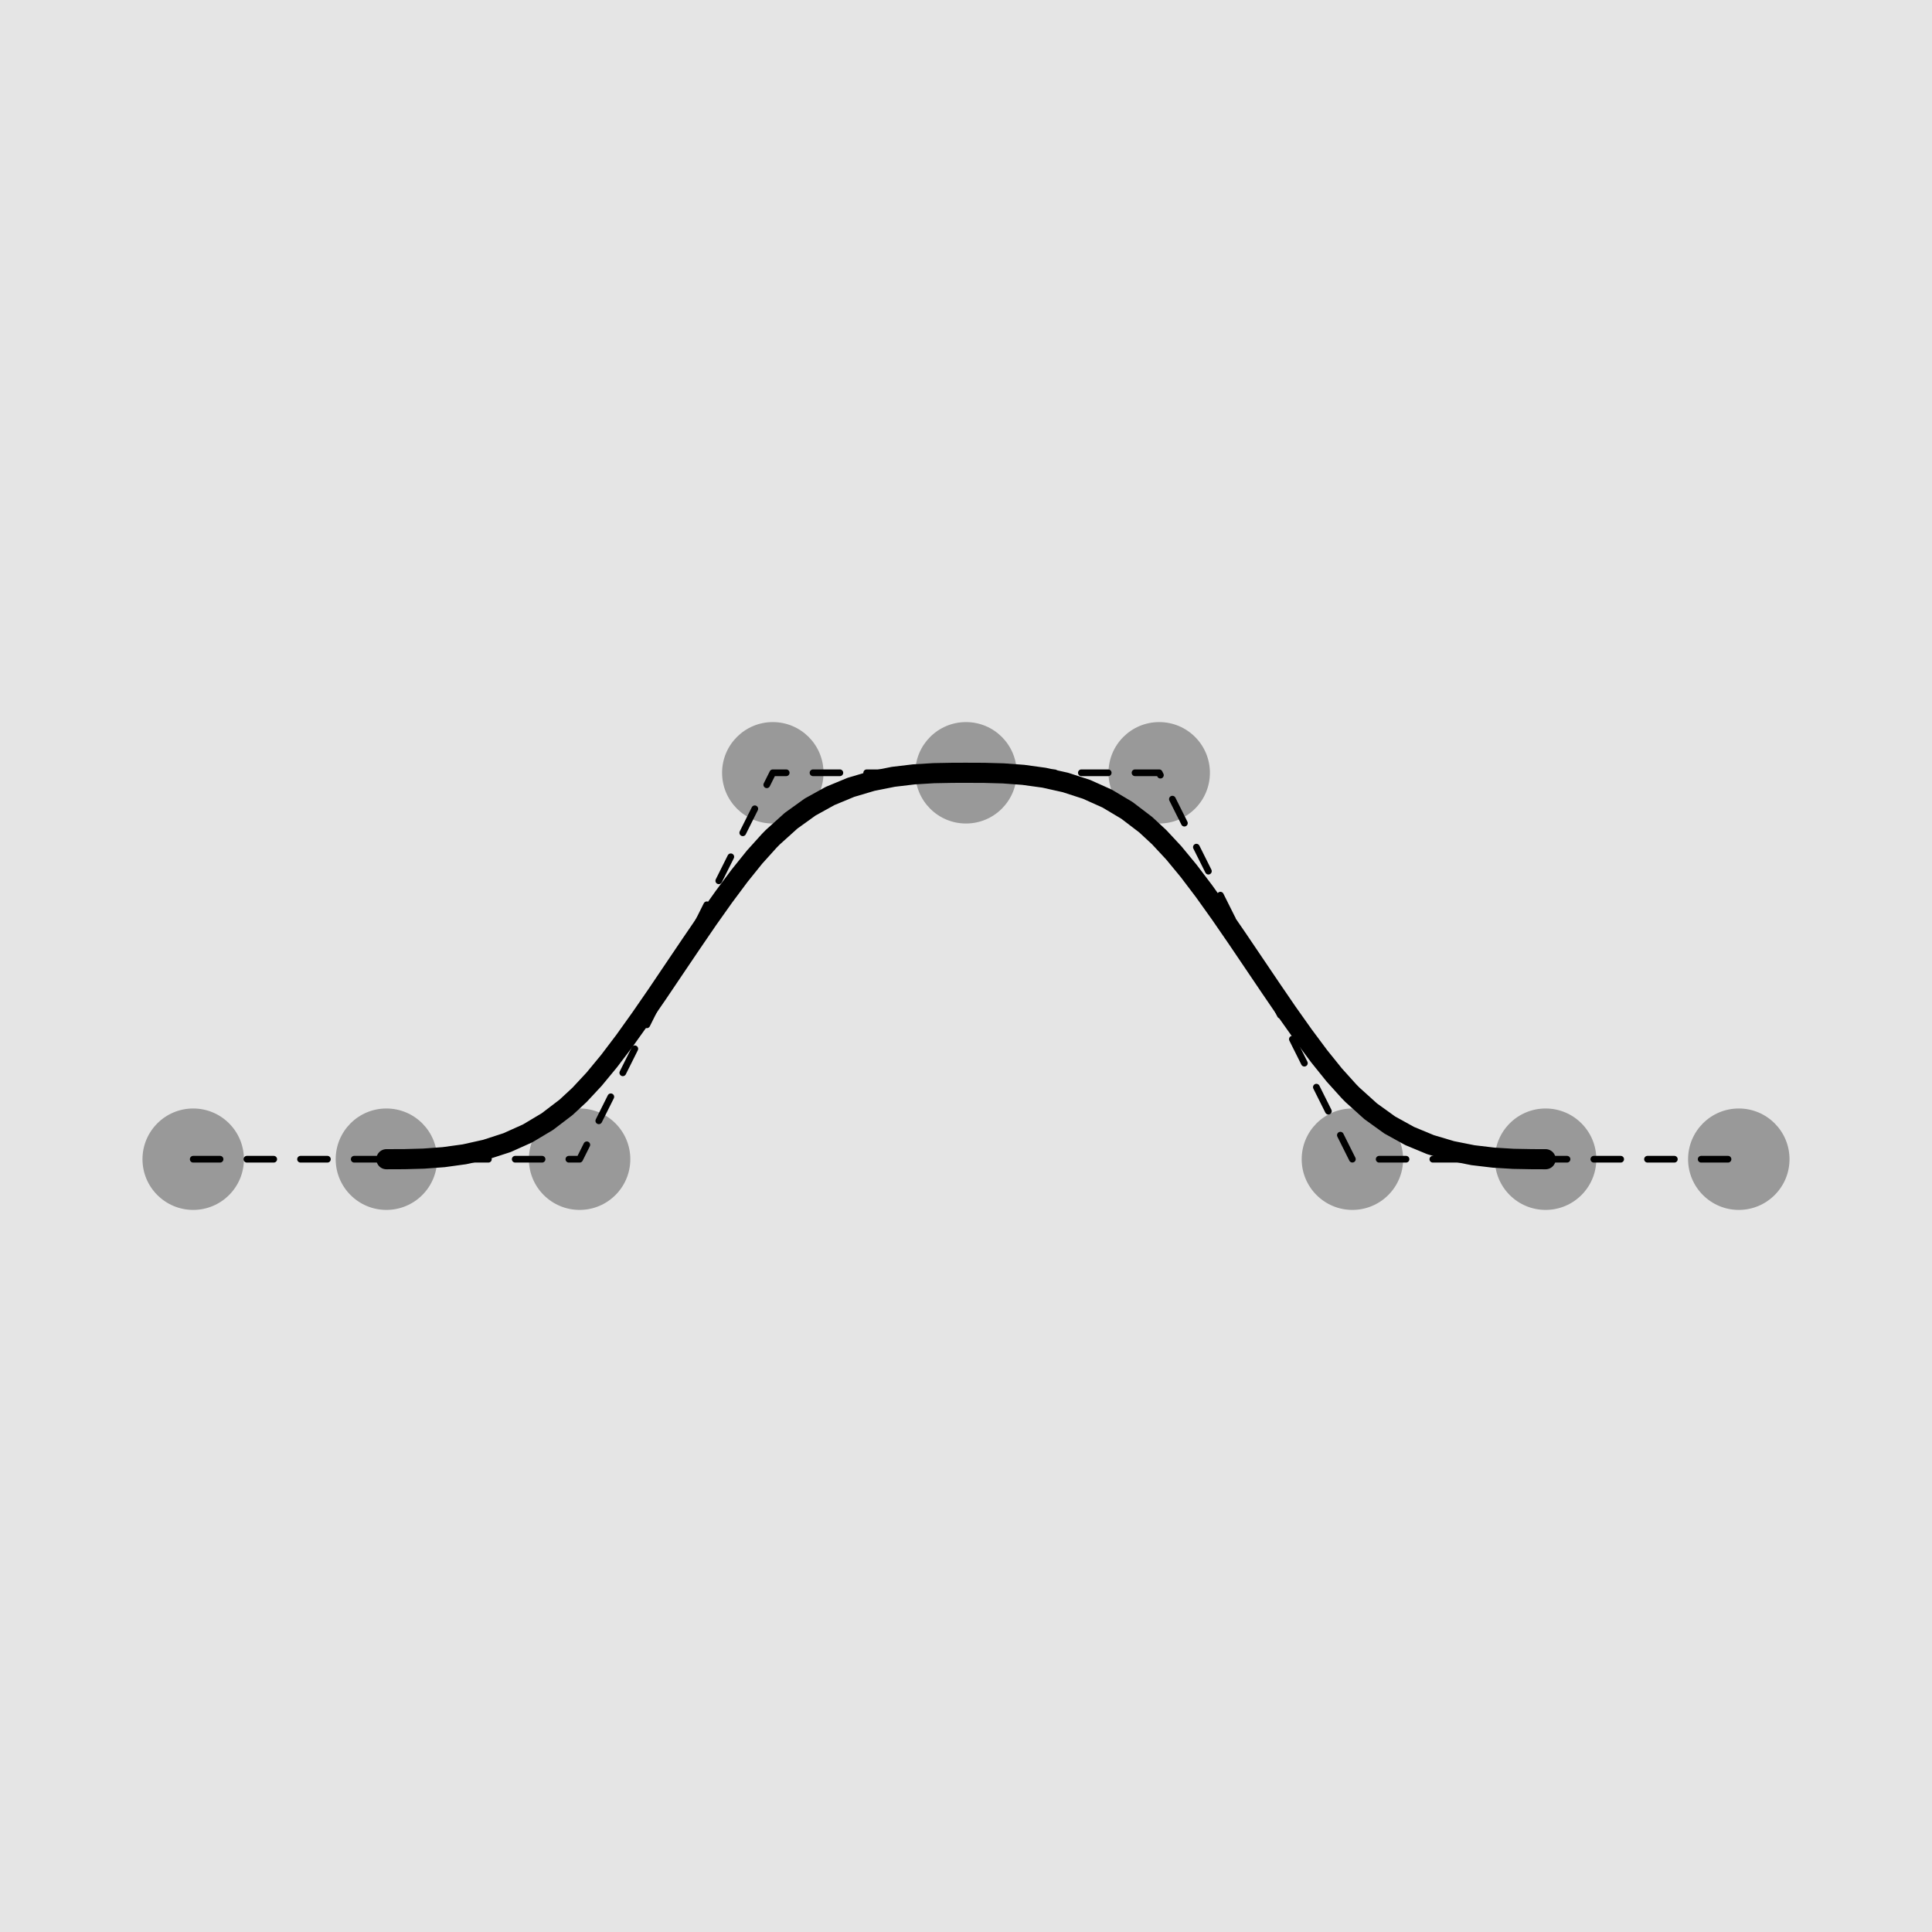 <?xml version="1.0" encoding="UTF-8"?>
<svg xmlns="http://www.w3.org/2000/svg" xmlns:xlink="http://www.w3.org/1999/xlink" width="216pt" height="216pt" viewBox="0 0 216 216" version="1.1">
<g id="surface530">
<rect x="0" y="0" width="216" height="216" style="fill:rgb(89.804%,89.804%,89.804%);fill-opacity:1;stroke:none;"/>
<path style=" stroke:none;fill-rule:nonzero;fill:rgb(60%,60%,60%);fill-opacity:1;" d="M 27.27 129.602 C 27.27 132.73 24.73 135.27 21.602 135.27 C 18.469 135.27 15.93 132.73 15.93 129.602 C 15.93 126.469 18.469 123.93 21.602 123.93 C 24.73 123.93 27.27 126.469 27.27 129.602 "/>
<path style=" stroke:none;fill-rule:nonzero;fill:rgb(60%,60%,60%);fill-opacity:1;" d="M 48.871 129.602 C 48.871 132.73 46.332 135.27 43.199 135.27 C 40.07 135.27 37.531 132.73 37.531 129.602 C 37.531 126.469 40.07 123.93 43.199 123.93 C 46.332 123.93 48.871 126.469 48.871 129.602 "/>
<path style=" stroke:none;fill-rule:nonzero;fill:rgb(60%,60%,60%);fill-opacity:1;" d="M 70.469 129.602 C 70.469 132.73 67.93 135.27 64.801 135.27 C 61.668 135.27 59.129 132.73 59.129 129.602 C 59.129 126.469 61.668 123.93 64.801 123.93 C 67.93 123.93 70.469 126.469 70.469 129.602 "/>
<path style=" stroke:none;fill-rule:nonzero;fill:rgb(60%,60%,60%);fill-opacity:1;" d="M 92.07 86.398 C 92.07 89.531 89.531 92.07 86.398 92.07 C 83.27 92.07 80.73 89.531 80.73 86.398 C 80.73 83.27 83.27 80.73 86.398 80.73 C 89.531 80.73 92.07 83.27 92.07 86.398 "/>
<path style=" stroke:none;fill-rule:nonzero;fill:rgb(60%,60%,60%);fill-opacity:1;" d="M 113.668 86.398 C 113.668 89.531 111.133 92.07 108 92.07 C 104.867 92.07 102.332 89.531 102.332 86.398 C 102.332 83.27 104.867 80.73 108 80.73 C 111.133 80.73 113.668 83.27 113.668 86.398 "/>
<path style=" stroke:none;fill-rule:nonzero;fill:rgb(60%,60%,60%);fill-opacity:1;" d="M 135.27 86.398 C 135.27 89.531 132.73 92.07 129.602 92.07 C 126.469 92.07 123.93 89.531 123.93 86.398 C 123.93 83.27 126.469 80.73 129.602 80.73 C 132.73 80.73 135.27 83.27 135.27 86.398 "/>
<path style=" stroke:none;fill-rule:nonzero;fill:rgb(60%,60%,60%);fill-opacity:1;" d="M 156.871 129.602 C 156.871 132.73 154.332 135.27 151.199 135.27 C 148.07 135.27 145.531 132.73 145.531 129.602 C 145.531 126.469 148.07 123.93 151.199 123.93 C 154.332 123.93 156.871 126.469 156.871 129.602 "/>
<path style=" stroke:none;fill-rule:nonzero;fill:rgb(60%,60%,60%);fill-opacity:1;" d="M 178.469 129.602 C 178.469 132.73 175.93 135.27 172.801 135.27 C 169.668 135.27 167.129 132.73 167.129 129.602 C 167.129 126.469 169.668 123.93 172.801 123.93 C 175.93 123.93 178.469 126.469 178.469 129.602 "/>
<path style=" stroke:none;fill-rule:nonzero;fill:rgb(60%,60%,60%);fill-opacity:1;" d="M 200.07 129.602 C 200.07 132.73 197.531 135.27 194.398 135.27 C 191.27 135.27 188.73 132.73 188.73 129.602 C 188.73 126.469 191.27 123.93 194.398 123.93 C 197.531 123.93 200.07 126.469 200.07 129.602 "/>
<path style="fill:none;stroke-width:0.75;stroke-linecap:round;stroke-linejoin:round;stroke:rgb(0%,0%,0%);stroke-opacity:1;stroke-dasharray:3,3;stroke-miterlimit:10;" d="M 21.602 129.602 L 64.801 129.602 L 86.398 86.398 L 129.602 86.398 L 151.199 129.602 L 194.398 129.602 "/>
<path style="fill:none;stroke-width:2.25;stroke-linecap:round;stroke-linejoin:round;stroke:rgb(0%,0%,0%);stroke-opacity:1;stroke-miterlimit:10;" d="M 43.199 129.602 L 45.25 129.594 L 47.371 129.535 L 49.605 129.371 L 51.93 129.051 L 54.309 128.52 L 56.68 127.75 L 58.988 126.715 L 61.188 125.402 L 63.289 123.801 L 64.801 122.398 L 66.426 120.652 L 68.09 118.637 L 69.82 116.355 L 71.617 113.84 L 73.477 111.145 L 75.363 108.348 L 77.258 105.543 L 79.125 102.812 L 80.941 100.25 L 82.688 97.906 L 84.367 95.82 L 86 94.008 L 86.398 93.602 L 88.449 91.754 L 90.574 90.227 L 92.805 88.992 L 95.129 88.027 L 97.512 87.32 L 99.883 86.848 L 102.188 86.574 L 104.391 86.441 L 106.488 86.402 L 108 86.398 L 110.047 86.406 L 112.172 86.465 L 114.402 86.629 L 116.73 86.949 L 119.109 87.48 L 121.48 88.25 L 123.785 89.285 L 125.988 90.598 L 128.09 92.199 L 129.602 93.602 L 131.227 95.348 L 132.891 97.363 L 134.621 99.645 L 136.418 102.16 L 138.273 104.855 L 140.164 107.652 L 142.059 110.457 L 143.926 113.188 L 145.742 115.75 L 147.488 118.094 L 149.168 120.18 L 150.801 121.992 L 151.199 122.398 L 153.25 124.246 L 155.371 125.773 L 157.605 127.008 L 159.93 127.973 L 162.309 128.68 L 164.68 129.152 L 166.988 129.426 L 169.188 129.559 L 171.289 129.598 L 172.801 129.602 "/>
</g>
</svg>
